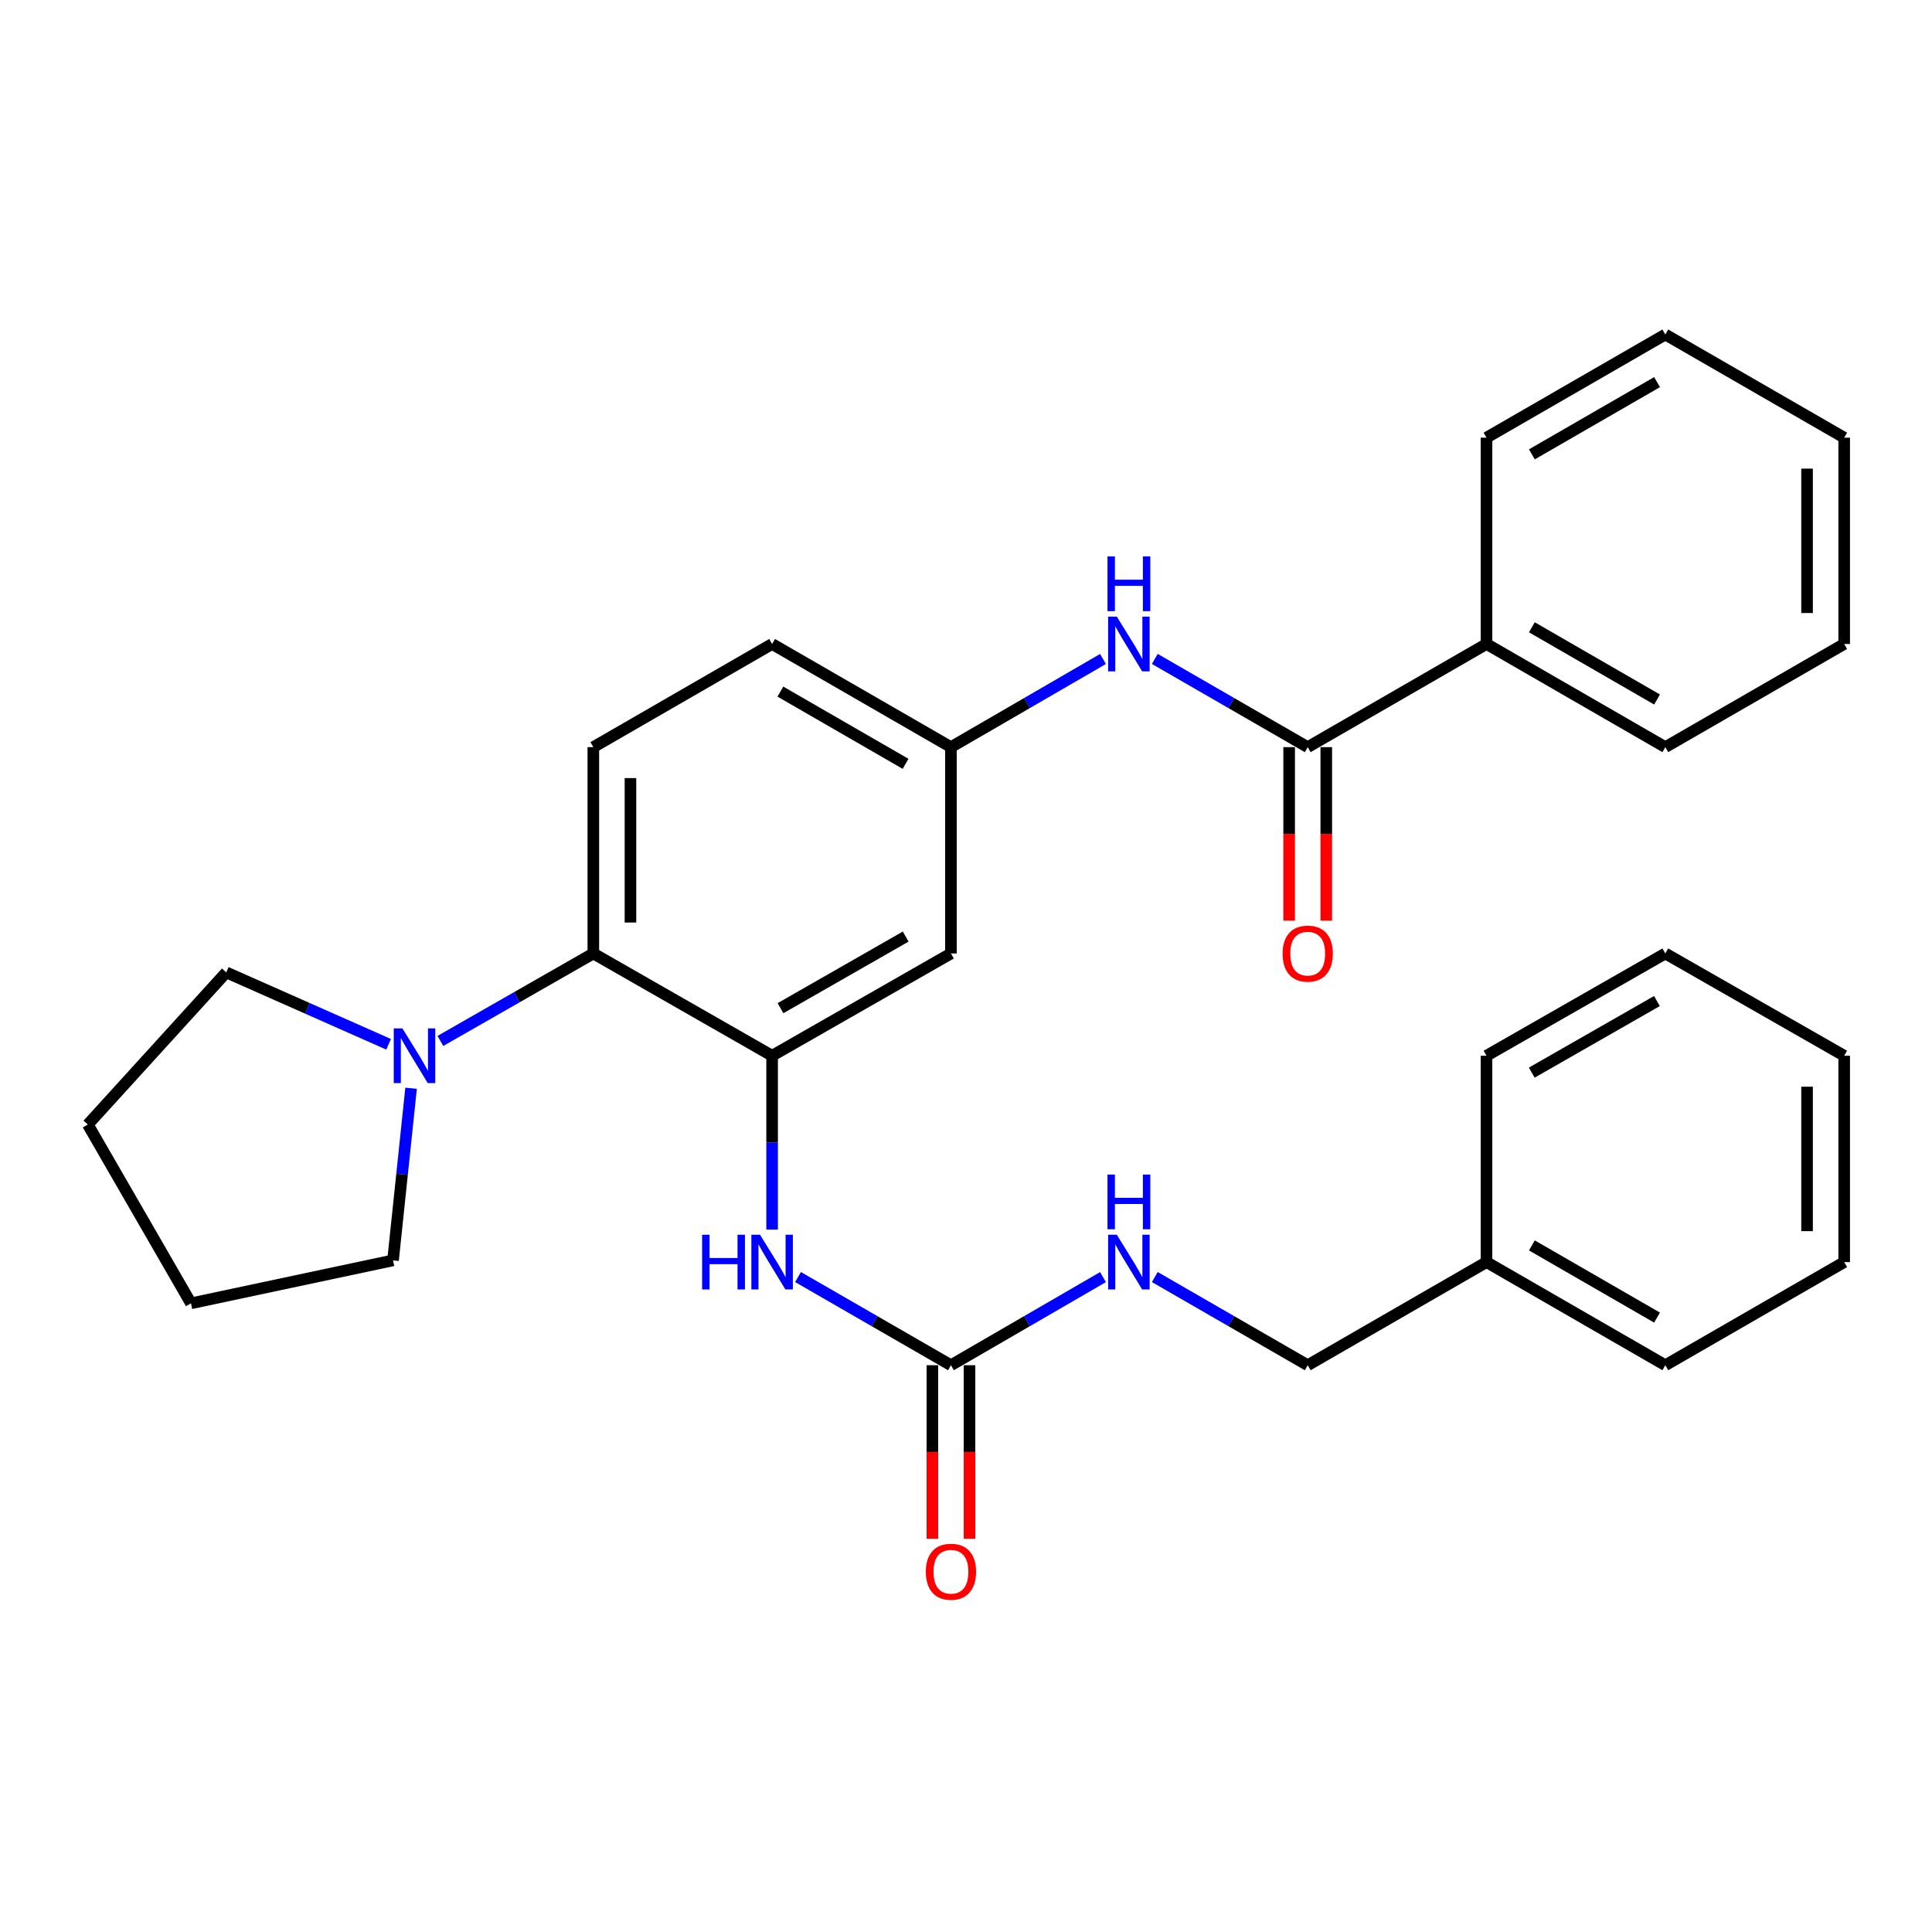 <?xml version='1.0' encoding='iso-8859-1'?>
<svg version='1.1' baseProfile='full'
              xmlns='http://www.w3.org/2000/svg'
                      xmlns:rdkit='http://www.rdkit.org/xml'
                      xmlns:xlink='http://www.w3.org/1999/xlink'
                  xml:space='preserve'
width='1000px' height='1000px' viewBox='0 0 1000 1000'>
<!-- END OF HEADER -->
<rect style='opacity:1.0;fill:#FFFFFF;stroke:none' width='1000' height='1000' x='0' y='0'> </rect>
<path class='bond-1' d='M 399.641,546.454 L 307.107,493.515' style='fill:none;fill-rule:evenodd;stroke:#000000;stroke-width:6px;stroke-linecap:butt;stroke-linejoin:miter;stroke-opacity:1' />
<path class='bond-3' d='M 399.641,546.454 L 399.641,591.442' style='fill:none;fill-rule:evenodd;stroke:#000000;stroke-width:6px;stroke-linecap:butt;stroke-linejoin:miter;stroke-opacity:1' />
<path class='bond-3' d='M 399.641,591.442 L 399.641,636.431' style='fill:none;fill-rule:evenodd;stroke:#0000FF;stroke-width:6px;stroke-linecap:butt;stroke-linejoin:miter;stroke-opacity:1' />
<path class='bond-6' d='M 399.641,546.454 L 492.207,493.515' style='fill:none;fill-rule:evenodd;stroke:#000000;stroke-width:6px;stroke-linecap:butt;stroke-linejoin:miter;stroke-opacity:1' />
<path class='bond-6' d='M 403.986,521.833 L 468.782,484.776' style='fill:none;fill-rule:evenodd;stroke:#000000;stroke-width:6px;stroke-linecap:butt;stroke-linejoin:miter;stroke-opacity:1' />
<path class='bond-0' d='M 676.869,386.719 L 637.297,363.889' style='fill:none;fill-rule:evenodd;stroke:#000000;stroke-width:6px;stroke-linecap:butt;stroke-linejoin:miter;stroke-opacity:1' />
<path class='bond-0' d='M 637.297,363.889 L 597.725,341.058' style='fill:none;fill-rule:evenodd;stroke:#0000FF;stroke-width:6px;stroke-linecap:butt;stroke-linejoin:miter;stroke-opacity:1' />
<path class='bond-10' d='M 667.261,386.719 L 667.261,431.622' style='fill:none;fill-rule:evenodd;stroke:#000000;stroke-width:6px;stroke-linecap:butt;stroke-linejoin:miter;stroke-opacity:1' />
<path class='bond-10' d='M 667.261,431.622 L 667.261,476.525' style='fill:none;fill-rule:evenodd;stroke:#FF0000;stroke-width:6px;stroke-linecap:butt;stroke-linejoin:miter;stroke-opacity:1' />
<path class='bond-10' d='M 686.477,386.719 L 686.477,431.622' style='fill:none;fill-rule:evenodd;stroke:#000000;stroke-width:6px;stroke-linecap:butt;stroke-linejoin:miter;stroke-opacity:1' />
<path class='bond-10' d='M 686.477,431.622 L 686.477,476.525' style='fill:none;fill-rule:evenodd;stroke:#FF0000;stroke-width:6px;stroke-linecap:butt;stroke-linejoin:miter;stroke-opacity:1' />
<path class='bond-12' d='M 676.869,386.719 L 769.414,333.321' style='fill:none;fill-rule:evenodd;stroke:#000000;stroke-width:6px;stroke-linecap:butt;stroke-linejoin:miter;stroke-opacity:1' />
<path class='bond-4' d='M 307.107,493.515 L 267.527,516.151' style='fill:none;fill-rule:evenodd;stroke:#000000;stroke-width:6px;stroke-linecap:butt;stroke-linejoin:miter;stroke-opacity:1' />
<path class='bond-4' d='M 267.527,516.151 L 227.947,538.787' style='fill:none;fill-rule:evenodd;stroke:#0000FF;stroke-width:6px;stroke-linecap:butt;stroke-linejoin:miter;stroke-opacity:1' />
<path class='bond-7' d='M 307.107,493.515 L 307.107,386.719' style='fill:none;fill-rule:evenodd;stroke:#000000;stroke-width:6px;stroke-linecap:butt;stroke-linejoin:miter;stroke-opacity:1' />
<path class='bond-7' d='M 326.323,477.496 L 326.323,402.738' style='fill:none;fill-rule:evenodd;stroke:#000000;stroke-width:6px;stroke-linecap:butt;stroke-linejoin:miter;stroke-opacity:1' />
<path class='bond-2' d='M 492.207,706.638 L 452.63,683.816' style='fill:none;fill-rule:evenodd;stroke:#000000;stroke-width:6px;stroke-linecap:butt;stroke-linejoin:miter;stroke-opacity:1' />
<path class='bond-2' d='M 452.63,683.816 L 413.052,660.994' style='fill:none;fill-rule:evenodd;stroke:#0000FF;stroke-width:6px;stroke-linecap:butt;stroke-linejoin:miter;stroke-opacity:1' />
<path class='bond-9' d='M 492.207,706.638 L 531.56,683.832' style='fill:none;fill-rule:evenodd;stroke:#000000;stroke-width:6px;stroke-linecap:butt;stroke-linejoin:miter;stroke-opacity:1' />
<path class='bond-9' d='M 531.56,683.832 L 570.912,661.027' style='fill:none;fill-rule:evenodd;stroke:#0000FF;stroke-width:6px;stroke-linecap:butt;stroke-linejoin:miter;stroke-opacity:1' />
<path class='bond-11' d='M 482.599,706.638 L 482.599,751.546' style='fill:none;fill-rule:evenodd;stroke:#000000;stroke-width:6px;stroke-linecap:butt;stroke-linejoin:miter;stroke-opacity:1' />
<path class='bond-11' d='M 482.599,751.546 L 482.599,796.454' style='fill:none;fill-rule:evenodd;stroke:#FF0000;stroke-width:6px;stroke-linecap:butt;stroke-linejoin:miter;stroke-opacity:1' />
<path class='bond-11' d='M 501.815,706.638 L 501.815,751.546' style='fill:none;fill-rule:evenodd;stroke:#000000;stroke-width:6px;stroke-linecap:butt;stroke-linejoin:miter;stroke-opacity:1' />
<path class='bond-11' d='M 501.815,751.546 L 501.815,796.454' style='fill:none;fill-rule:evenodd;stroke:#FF0000;stroke-width:6px;stroke-linecap:butt;stroke-linejoin:miter;stroke-opacity:1' />
<path class='bond-16' d='M 212.776,563.276 L 208.102,607.82' style='fill:none;fill-rule:evenodd;stroke:#0000FF;stroke-width:6px;stroke-linecap:butt;stroke-linejoin:miter;stroke-opacity:1' />
<path class='bond-16' d='M 208.102,607.82 L 203.428,652.364' style='fill:none;fill-rule:evenodd;stroke:#000000;stroke-width:6px;stroke-linecap:butt;stroke-linejoin:miter;stroke-opacity:1' />
<path class='bond-17' d='M 201.137,540.518 L 159.122,521.911' style='fill:none;fill-rule:evenodd;stroke:#0000FF;stroke-width:6px;stroke-linecap:butt;stroke-linejoin:miter;stroke-opacity:1' />
<path class='bond-17' d='M 159.122,521.911 L 117.107,503.304' style='fill:none;fill-rule:evenodd;stroke:#000000;stroke-width:6px;stroke-linecap:butt;stroke-linejoin:miter;stroke-opacity:1' />
<path class='bond-5' d='M 570.912,341.09 L 531.56,363.905' style='fill:none;fill-rule:evenodd;stroke:#0000FF;stroke-width:6px;stroke-linecap:butt;stroke-linejoin:miter;stroke-opacity:1' />
<path class='bond-5' d='M 531.56,363.905 L 492.207,386.719' style='fill:none;fill-rule:evenodd;stroke:#000000;stroke-width:6px;stroke-linecap:butt;stroke-linejoin:miter;stroke-opacity:1' />
<path class='bond-8' d='M 492.207,493.515 L 492.207,386.719' style='fill:none;fill-rule:evenodd;stroke:#000000;stroke-width:6px;stroke-linecap:butt;stroke-linejoin:miter;stroke-opacity:1' />
<path class='bond-30' d='M 307.107,386.719 L 399.641,333.321' style='fill:none;fill-rule:evenodd;stroke:#000000;stroke-width:6px;stroke-linecap:butt;stroke-linejoin:miter;stroke-opacity:1' />
<path class='bond-13' d='M 492.207,386.719 L 399.641,333.321' style='fill:none;fill-rule:evenodd;stroke:#000000;stroke-width:6px;stroke-linecap:butt;stroke-linejoin:miter;stroke-opacity:1' />
<path class='bond-13' d='M 468.72,395.354 L 403.924,357.975' style='fill:none;fill-rule:evenodd;stroke:#000000;stroke-width:6px;stroke-linecap:butt;stroke-linejoin:miter;stroke-opacity:1' />
<path class='bond-14' d='M 597.725,660.995 L 637.297,683.816' style='fill:none;fill-rule:evenodd;stroke:#0000FF;stroke-width:6px;stroke-linecap:butt;stroke-linejoin:miter;stroke-opacity:1' />
<path class='bond-14' d='M 637.297,683.816 L 676.869,706.638' style='fill:none;fill-rule:evenodd;stroke:#000000;stroke-width:6px;stroke-linecap:butt;stroke-linejoin:miter;stroke-opacity:1' />
<path class='bond-18' d='M 769.414,333.321 L 861.969,386.719' style='fill:none;fill-rule:evenodd;stroke:#000000;stroke-width:6px;stroke-linecap:butt;stroke-linejoin:miter;stroke-opacity:1' />
<path class='bond-18' d='M 792.9,324.686 L 857.688,362.065' style='fill:none;fill-rule:evenodd;stroke:#000000;stroke-width:6px;stroke-linecap:butt;stroke-linejoin:miter;stroke-opacity:1' />
<path class='bond-19' d='M 769.414,333.321 L 769.414,226.535' style='fill:none;fill-rule:evenodd;stroke:#000000;stroke-width:6px;stroke-linecap:butt;stroke-linejoin:miter;stroke-opacity:1' />
<path class='bond-15' d='M 676.869,706.638 L 769.414,653.261' style='fill:none;fill-rule:evenodd;stroke:#000000;stroke-width:6px;stroke-linecap:butt;stroke-linejoin:miter;stroke-opacity:1' />
<path class='bond-20' d='M 769.414,653.261 L 861.969,706.638' style='fill:none;fill-rule:evenodd;stroke:#000000;stroke-width:6px;stroke-linecap:butt;stroke-linejoin:miter;stroke-opacity:1' />
<path class='bond-20' d='M 792.897,644.622 L 857.685,681.985' style='fill:none;fill-rule:evenodd;stroke:#000000;stroke-width:6px;stroke-linecap:butt;stroke-linejoin:miter;stroke-opacity:1' />
<path class='bond-21' d='M 769.414,653.261 L 769.414,546.454' style='fill:none;fill-rule:evenodd;stroke:#000000;stroke-width:6px;stroke-linecap:butt;stroke-linejoin:miter;stroke-opacity:1' />
<path class='bond-22' d='M 203.428,652.364 L 98.853,674.601' style='fill:none;fill-rule:evenodd;stroke:#000000;stroke-width:6px;stroke-linecap:butt;stroke-linejoin:miter;stroke-opacity:1' />
<path class='bond-23' d='M 117.107,503.304 L 45.455,582.056' style='fill:none;fill-rule:evenodd;stroke:#000000;stroke-width:6px;stroke-linecap:butt;stroke-linejoin:miter;stroke-opacity:1' />
<path class='bond-25' d='M 861.969,386.719 L 954.545,333.321' style='fill:none;fill-rule:evenodd;stroke:#000000;stroke-width:6px;stroke-linecap:butt;stroke-linejoin:miter;stroke-opacity:1' />
<path class='bond-24' d='M 769.414,226.535 L 861.969,173.137' style='fill:none;fill-rule:evenodd;stroke:#000000;stroke-width:6px;stroke-linecap:butt;stroke-linejoin:miter;stroke-opacity:1' />
<path class='bond-24' d='M 792.9,235.17 L 857.688,197.791' style='fill:none;fill-rule:evenodd;stroke:#000000;stroke-width:6px;stroke-linecap:butt;stroke-linejoin:miter;stroke-opacity:1' />
<path class='bond-26' d='M 861.969,706.638 L 954.545,653.261' style='fill:none;fill-rule:evenodd;stroke:#000000;stroke-width:6px;stroke-linecap:butt;stroke-linejoin:miter;stroke-opacity:1' />
<path class='bond-27' d='M 769.414,546.454 L 861.969,493.515' style='fill:none;fill-rule:evenodd;stroke:#000000;stroke-width:6px;stroke-linecap:butt;stroke-linejoin:miter;stroke-opacity:1' />
<path class='bond-27' d='M 792.837,555.193 L 857.626,518.136' style='fill:none;fill-rule:evenodd;stroke:#000000;stroke-width:6px;stroke-linecap:butt;stroke-linejoin:miter;stroke-opacity:1' />
<path class='bond-31' d='M 98.853,674.601 L 45.455,582.056' style='fill:none;fill-rule:evenodd;stroke:#000000;stroke-width:6px;stroke-linecap:butt;stroke-linejoin:miter;stroke-opacity:1' />
<path class='bond-28' d='M 861.969,173.137 L 954.545,226.535' style='fill:none;fill-rule:evenodd;stroke:#000000;stroke-width:6px;stroke-linecap:butt;stroke-linejoin:miter;stroke-opacity:1' />
<path class='bond-32' d='M 954.545,333.321 L 954.545,226.535' style='fill:none;fill-rule:evenodd;stroke:#000000;stroke-width:6px;stroke-linecap:butt;stroke-linejoin:miter;stroke-opacity:1' />
<path class='bond-32' d='M 935.33,317.303 L 935.33,242.553' style='fill:none;fill-rule:evenodd;stroke:#000000;stroke-width:6px;stroke-linecap:butt;stroke-linejoin:miter;stroke-opacity:1' />
<path class='bond-33' d='M 954.545,653.261 L 954.545,546.454' style='fill:none;fill-rule:evenodd;stroke:#000000;stroke-width:6px;stroke-linecap:butt;stroke-linejoin:miter;stroke-opacity:1' />
<path class='bond-33' d='M 935.33,637.24 L 935.33,562.475' style='fill:none;fill-rule:evenodd;stroke:#000000;stroke-width:6px;stroke-linecap:butt;stroke-linejoin:miter;stroke-opacity:1' />
<path class='bond-29' d='M 861.969,493.515 L 954.545,546.454' style='fill:none;fill-rule:evenodd;stroke:#000000;stroke-width:6px;stroke-linecap:butt;stroke-linejoin:miter;stroke-opacity:1' />
<path  class='atom-4' d='M 363.421 639.101
L 367.261 639.101
L 367.261 651.141
L 381.741 651.141
L 381.741 639.101
L 385.581 639.101
L 385.581 667.421
L 381.741 667.421
L 381.741 654.341
L 367.261 654.341
L 367.261 667.421
L 363.421 667.421
L 363.421 639.101
' fill='#0000FF'/>
<path  class='atom-4' d='M 393.381 639.101
L 402.661 654.101
Q 403.581 655.581, 405.061 658.261
Q 406.541 660.941, 406.621 661.101
L 406.621 639.101
L 410.381 639.101
L 410.381 667.421
L 406.501 667.421
L 396.541 651.021
Q 395.381 649.101, 394.141 646.901
Q 392.941 644.701, 392.581 644.021
L 392.581 667.421
L 388.901 667.421
L 388.901 639.101
L 393.381 639.101
' fill='#0000FF'/>
<path  class='atom-5' d='M 208.281 532.294
L 217.561 547.294
Q 218.481 548.774, 219.961 551.454
Q 221.441 554.134, 221.521 554.294
L 221.521 532.294
L 225.281 532.294
L 225.281 560.614
L 221.401 560.614
L 211.441 544.214
Q 210.281 542.294, 209.041 540.094
Q 207.841 537.894, 207.481 537.214
L 207.481 560.614
L 203.801 560.614
L 203.801 532.294
L 208.281 532.294
' fill='#0000FF'/>
<path  class='atom-6' d='M 578.054 319.161
L 587.334 334.161
Q 588.254 335.641, 589.734 338.321
Q 591.214 341.001, 591.294 341.161
L 591.294 319.161
L 595.054 319.161
L 595.054 347.481
L 591.174 347.481
L 581.214 331.081
Q 580.054 329.161, 578.814 326.961
Q 577.614 324.761, 577.254 324.081
L 577.254 347.481
L 573.574 347.481
L 573.574 319.161
L 578.054 319.161
' fill='#0000FF'/>
<path  class='atom-6' d='M 573.234 288.009
L 577.074 288.009
L 577.074 300.049
L 591.554 300.049
L 591.554 288.009
L 595.394 288.009
L 595.394 316.329
L 591.554 316.329
L 591.554 303.249
L 577.074 303.249
L 577.074 316.329
L 573.234 316.329
L 573.234 288.009
' fill='#0000FF'/>
<path  class='atom-10' d='M 578.054 639.101
L 587.334 654.101
Q 588.254 655.581, 589.734 658.261
Q 591.214 660.941, 591.294 661.101
L 591.294 639.101
L 595.054 639.101
L 595.054 667.421
L 591.174 667.421
L 581.214 651.021
Q 580.054 649.101, 578.814 646.901
Q 577.614 644.701, 577.254 644.021
L 577.254 667.421
L 573.574 667.421
L 573.574 639.101
L 578.054 639.101
' fill='#0000FF'/>
<path  class='atom-10' d='M 573.234 607.949
L 577.074 607.949
L 577.074 619.989
L 591.554 619.989
L 591.554 607.949
L 595.394 607.949
L 595.394 636.269
L 591.554 636.269
L 591.554 623.189
L 577.074 623.189
L 577.074 636.269
L 573.234 636.269
L 573.234 607.949
' fill='#0000FF'/>
<path  class='atom-11' d='M 663.869 493.595
Q 663.869 486.795, 667.229 482.995
Q 670.589 479.195, 676.869 479.195
Q 683.149 479.195, 686.509 482.995
Q 689.869 486.795, 689.869 493.595
Q 689.869 500.475, 686.469 504.395
Q 683.069 508.275, 676.869 508.275
Q 670.629 508.275, 667.229 504.395
Q 663.869 500.515, 663.869 493.595
M 676.869 505.075
Q 681.189 505.075, 683.509 502.195
Q 685.869 499.275, 685.869 493.595
Q 685.869 488.035, 683.509 485.235
Q 681.189 482.395, 676.869 482.395
Q 672.549 482.395, 670.189 485.195
Q 667.869 487.995, 667.869 493.595
Q 667.869 499.315, 670.189 502.195
Q 672.549 505.075, 676.869 505.075
' fill='#FF0000'/>
<path  class='atom-12' d='M 479.207 813.524
Q 479.207 806.724, 482.567 802.924
Q 485.927 799.124, 492.207 799.124
Q 498.487 799.124, 501.847 802.924
Q 505.207 806.724, 505.207 813.524
Q 505.207 820.404, 501.807 824.324
Q 498.407 828.204, 492.207 828.204
Q 485.967 828.204, 482.567 824.324
Q 479.207 820.444, 479.207 813.524
M 492.207 825.004
Q 496.527 825.004, 498.847 822.124
Q 501.207 819.204, 501.207 813.524
Q 501.207 807.964, 498.847 805.164
Q 496.527 802.324, 492.207 802.324
Q 487.887 802.324, 485.527 805.124
Q 483.207 807.924, 483.207 813.524
Q 483.207 819.244, 485.527 822.124
Q 487.887 825.004, 492.207 825.004
' fill='#FF0000'/>
</svg>

